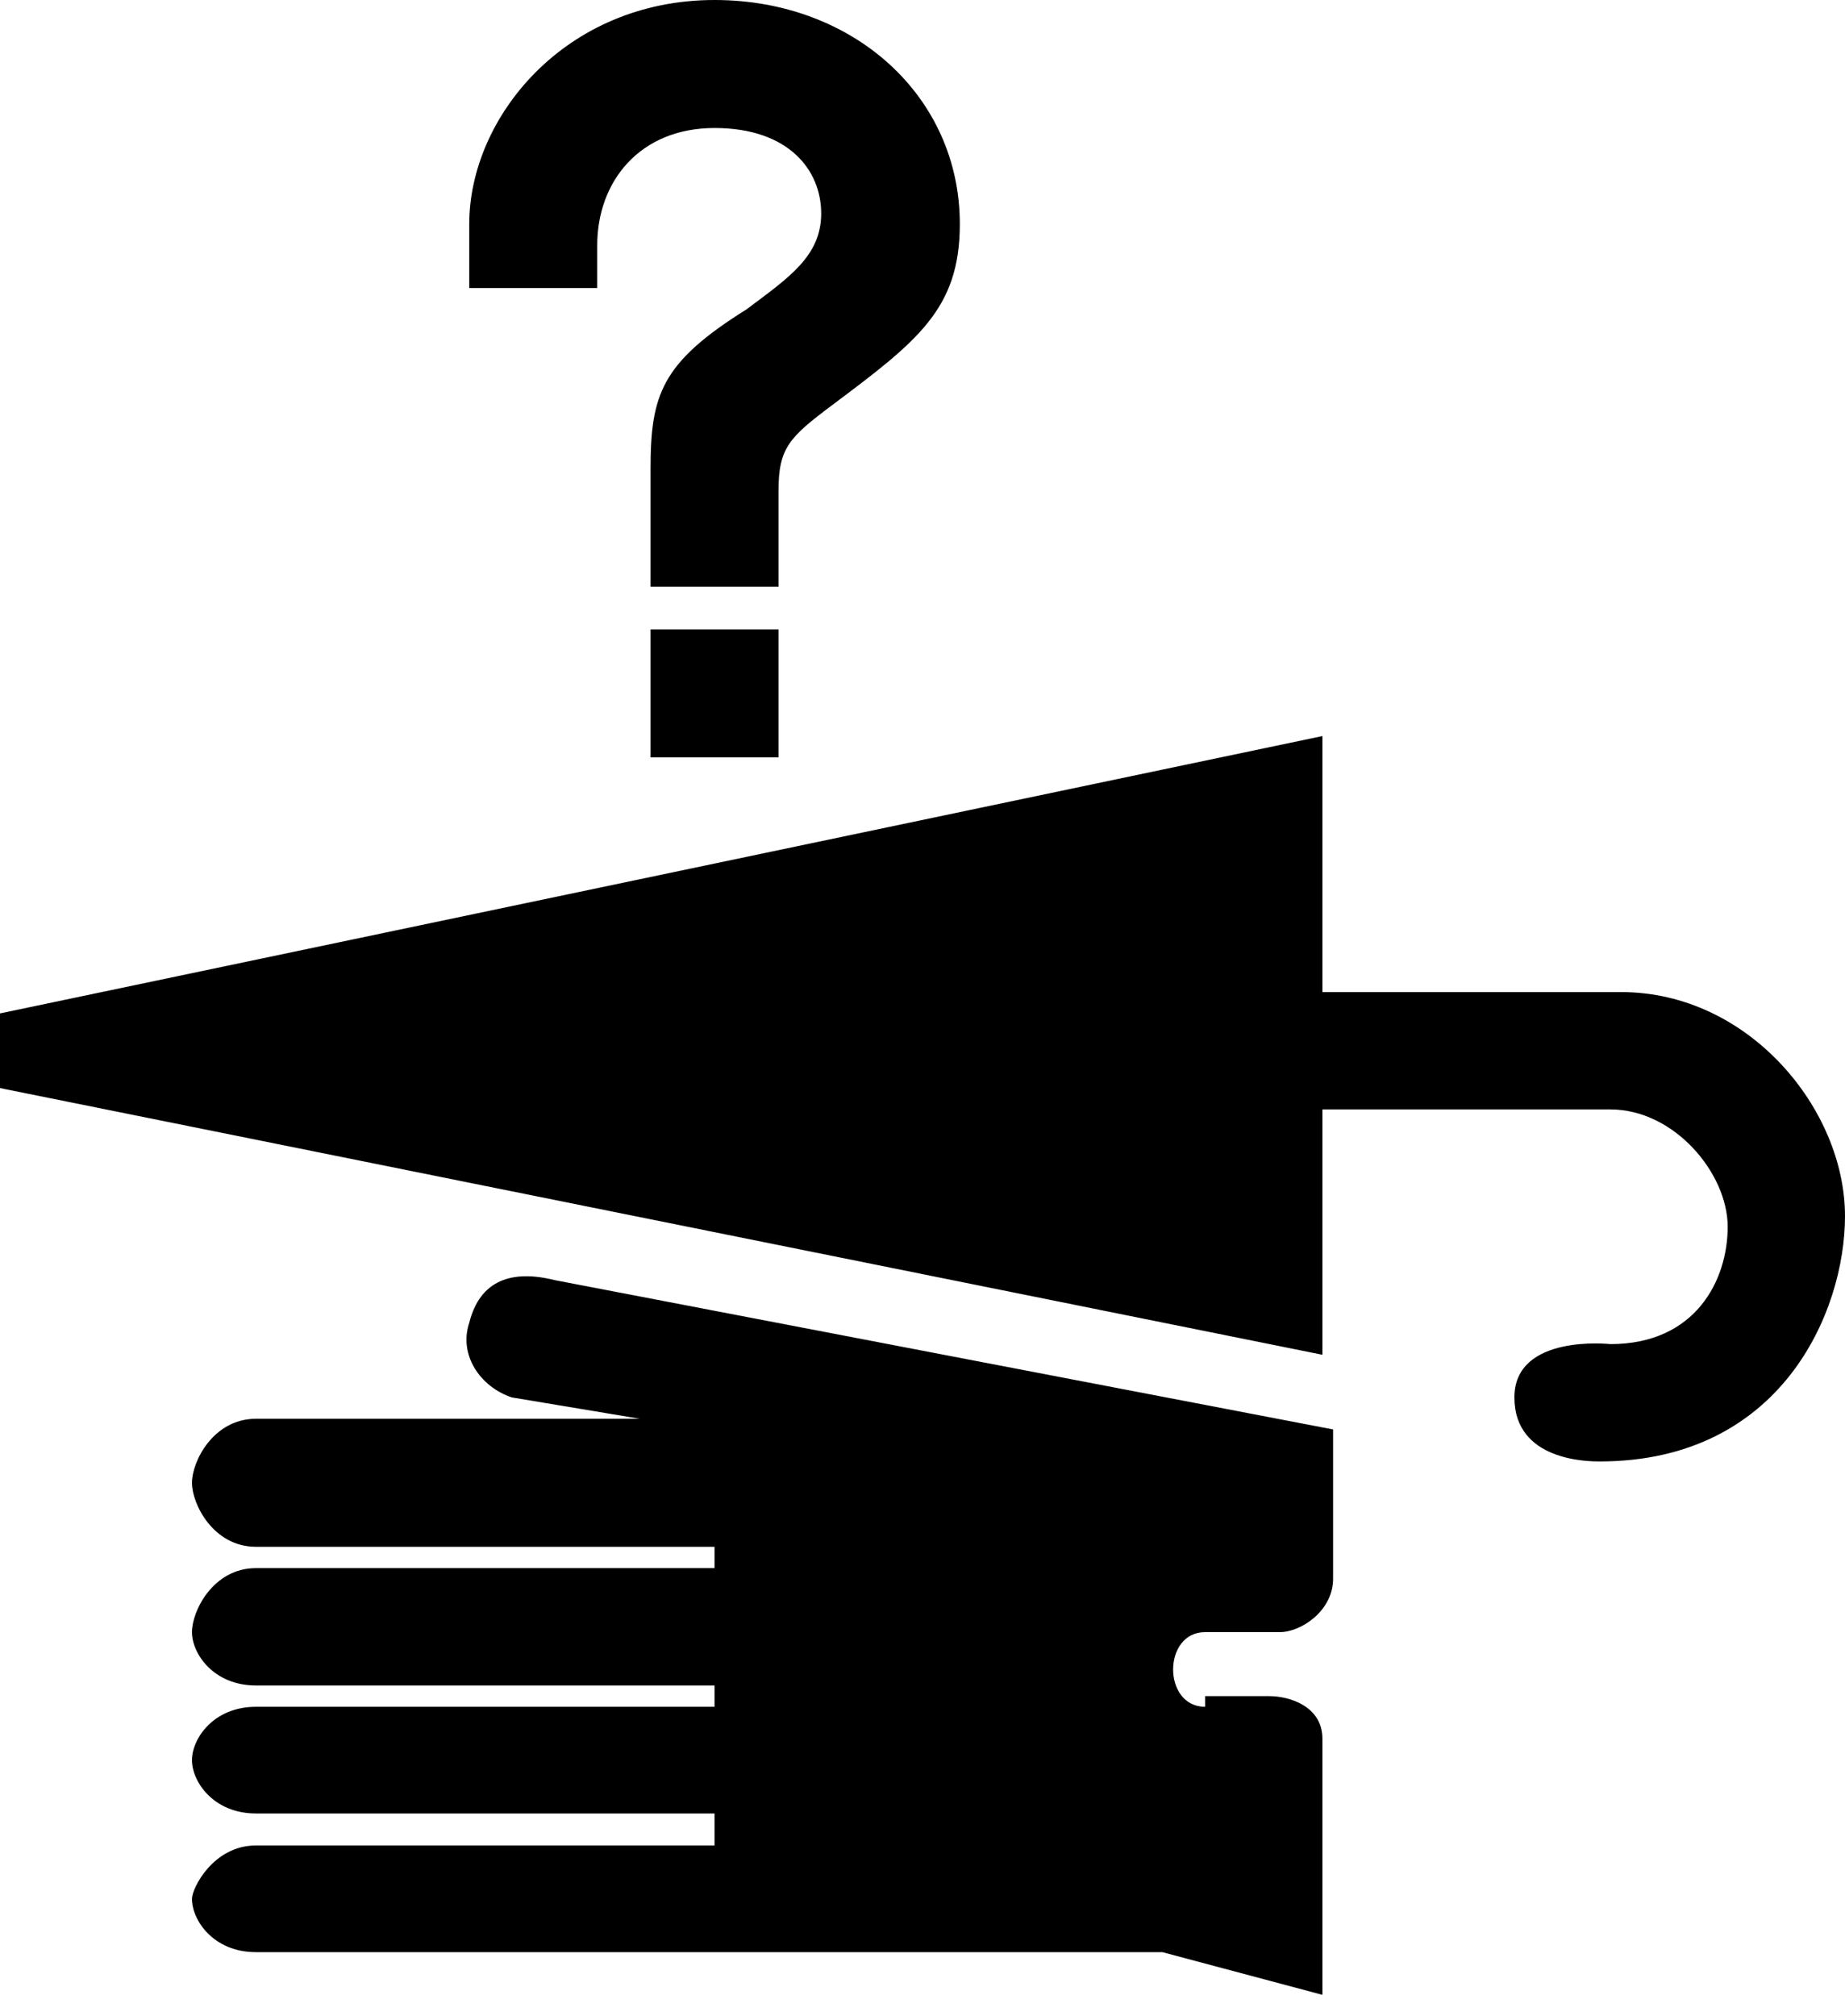 <?xml version="1.0" encoding="utf-8"?>
<!-- Generator: Adobe Illustrator 19.1.0, SVG Export Plug-In . SVG Version: 6.00 Build 0)  -->
<svg version="1.1" id="Layer_1" xmlns="http://www.w3.org/2000/svg" xmlns:xlink="http://www.w3.org/1999/xlink" x="0px" y="0px"
	 viewBox="0 0 17.3 18.9" enable-background="new 0 0 17.3 18.9" xml:space="preserve">
<path d="M7.3,7.1V5.9H6.1v1.2H7.3z M11.3,16c-0.4,0-0.4-0.7,0-0.7h0.7c0.2,0,0.5-0.2,0.5-0.5v-1.4L5.2,12c-0.4-0.1-0.7,0-0.8,0.4
	c-0.1,0.3,0.1,0.6,0.4,0.7L6,13.3H2.4h0c-0.4,0-0.6,0.4-0.6,0.6c0,0.2,0.2,0.6,0.6,0.6h4.3v0.2H2.4c-0.4,0-0.6,0.4-0.6,0.6
	c0,0.2,0.2,0.5,0.6,0.5h4.3V16H2.4c-0.4,0-0.6,0.3-0.6,0.5c0,0.2,0.2,0.5,0.6,0.5h4.3v0.3H2.4c-0.4,0-0.6,0.4-0.6,0.5
	c0,0.2,0.2,0.5,0.6,0.5h8.5l1.5,0.4v-2.4c0-0.3-0.3-0.4-0.5-0.4H11.3z M15,13.7c1.7,0,2.3-1.4,2.3-2.3c0-1-0.9-2.1-2.1-2.1h-2.8V6.9
	L0,9.5v0.7l12.4,2.5v-2.3h2.7c0.6,0,1.1,0.6,1.1,1.1c0,0.5-0.3,1.1-1.1,1.1c0,0-0.9-0.1-0.9,0.5C14.2,13.7,14.9,13.7,15,13.7z
	 M6.1,5.5h1.2V4.6c0-0.4,0.1-0.5,0.5-0.8C8.6,3.2,9,2.9,9,2.1C9,0.9,8,0,6.7,0C5.3,0,4.4,1.1,4.4,2.1v0.6h1.2V2.3
	c0-0.6,0.4-1.1,1.1-1.1c0.7,0,1,0.4,1,0.8c0,0.4-0.3,0.6-0.7,0.9C6.2,3.4,6.1,3.7,6.1,4.4V5.5z"/>
</svg>

